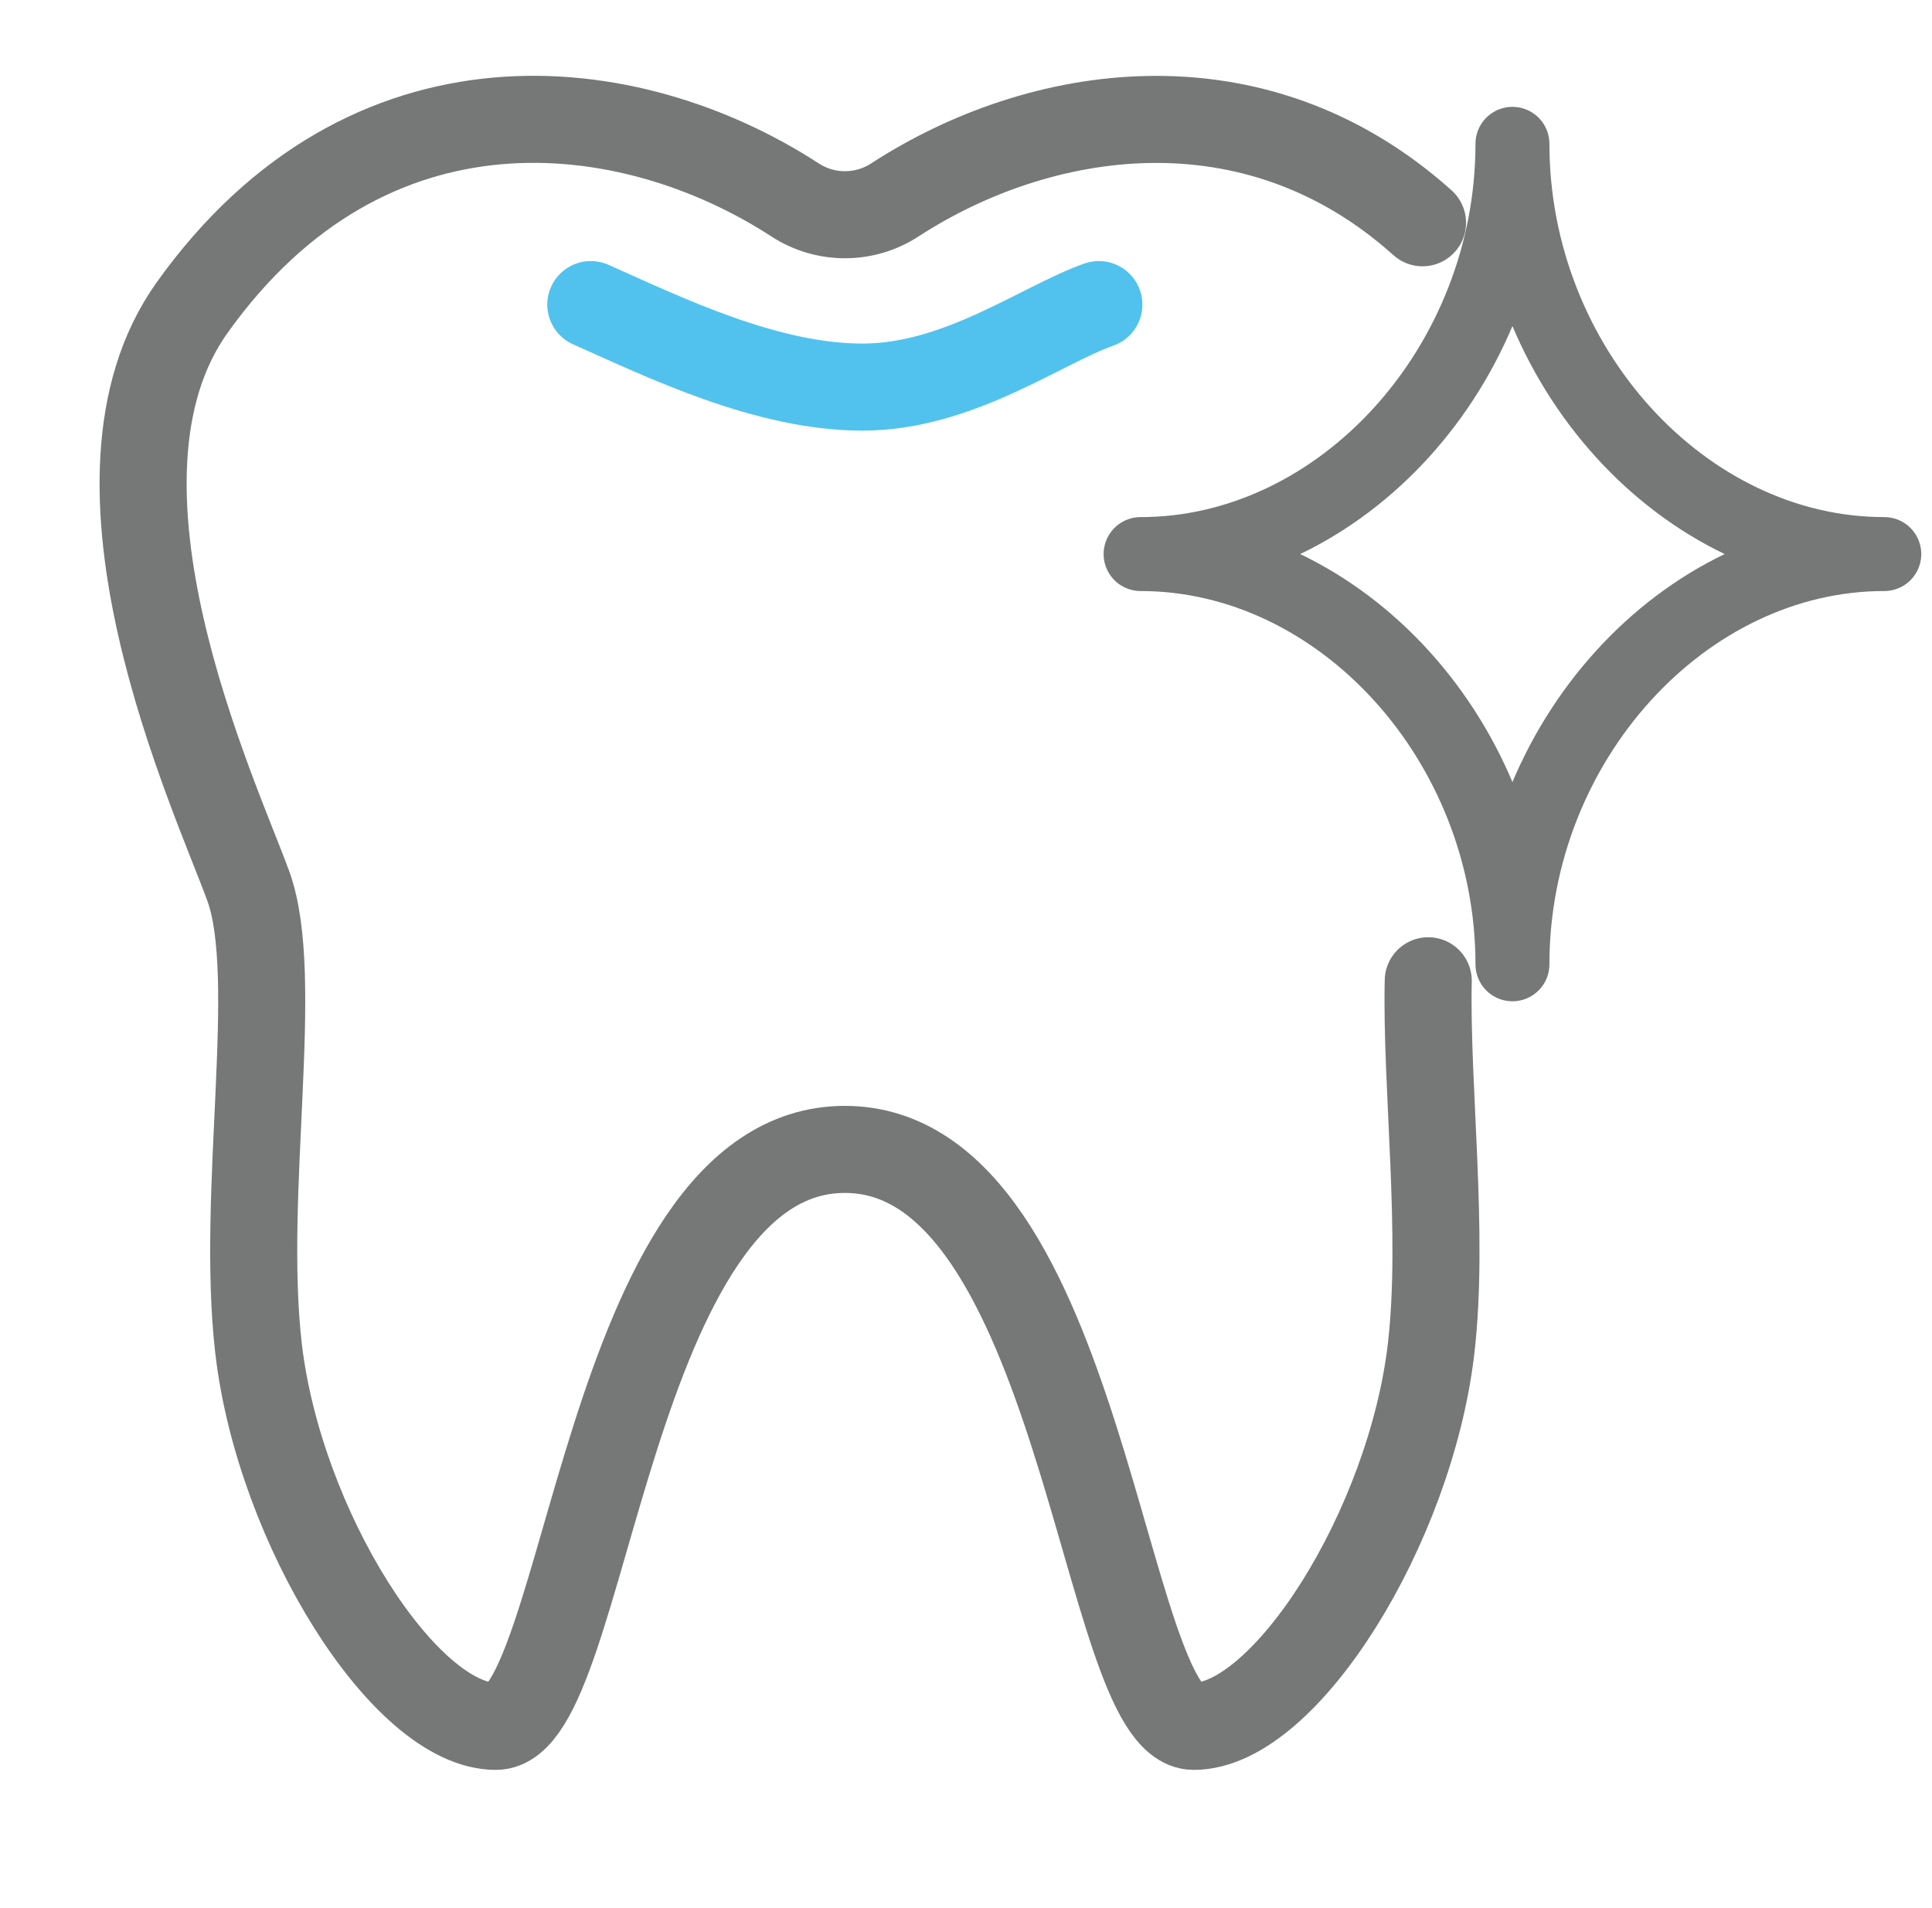 <?xml version="1.0" encoding="UTF-8"?>
<svg id="_レイヤー_1" data-name="レイヤー 1" xmlns="http://www.w3.org/2000/svg" viewBox="0 0 81 80">
  <defs>
    <style>
      .cls-1 {
        stroke-width: 3.65px;
      }

      .cls-1, .cls-2, .cls-3 {
        fill: none;
        stroke-linecap: round;
        stroke-linejoin: round;
      }

      .cls-1, .cls-3 {
        stroke: #767777;
      }

      .cls-2 {
        stroke: #51c2ee;
        stroke-width: 3.65px;
      }

      .cls-3 {
        stroke-width: 3.1px;
      }
    </style>
  </defs>
  <g>
    <path class="cls-1" d="M59.64,9.34c-7.09-6.36-16.1-4.87-22.12-.96-1.27.83-2.92.83-4.19,0C26.37,3.86,15.43,2.57,8.06,12.89c-5.22,7.3.96,20.44,2.35,24.26s-.33,12.83.43,19.39c.87,7.48,6.12,15.84,9.95,15.84s4.63-24.19,14.63-24.19,10.8,24.19,14.63,24.19,9.08-8.36,9.95-15.84c.56-4.83-.22-10.98-.12-15.42"/>
    <path class="cls-2" d="M24.77,12.77c3.12,1.39,7.37,3.46,11.39,3.46s7.48-2.6,9.91-3.46"/>
  </g>
  <path class="cls-3" d="M63.41,40.43c0-9.29-7.17-17.2-15.59-17.2,8.42,0,15.59-7.91,15.59-17.2,0,9.29,7.17,17.2,15.59,17.2-8.42,0-15.59,7.91-15.59,17.2Z"/>
</svg>